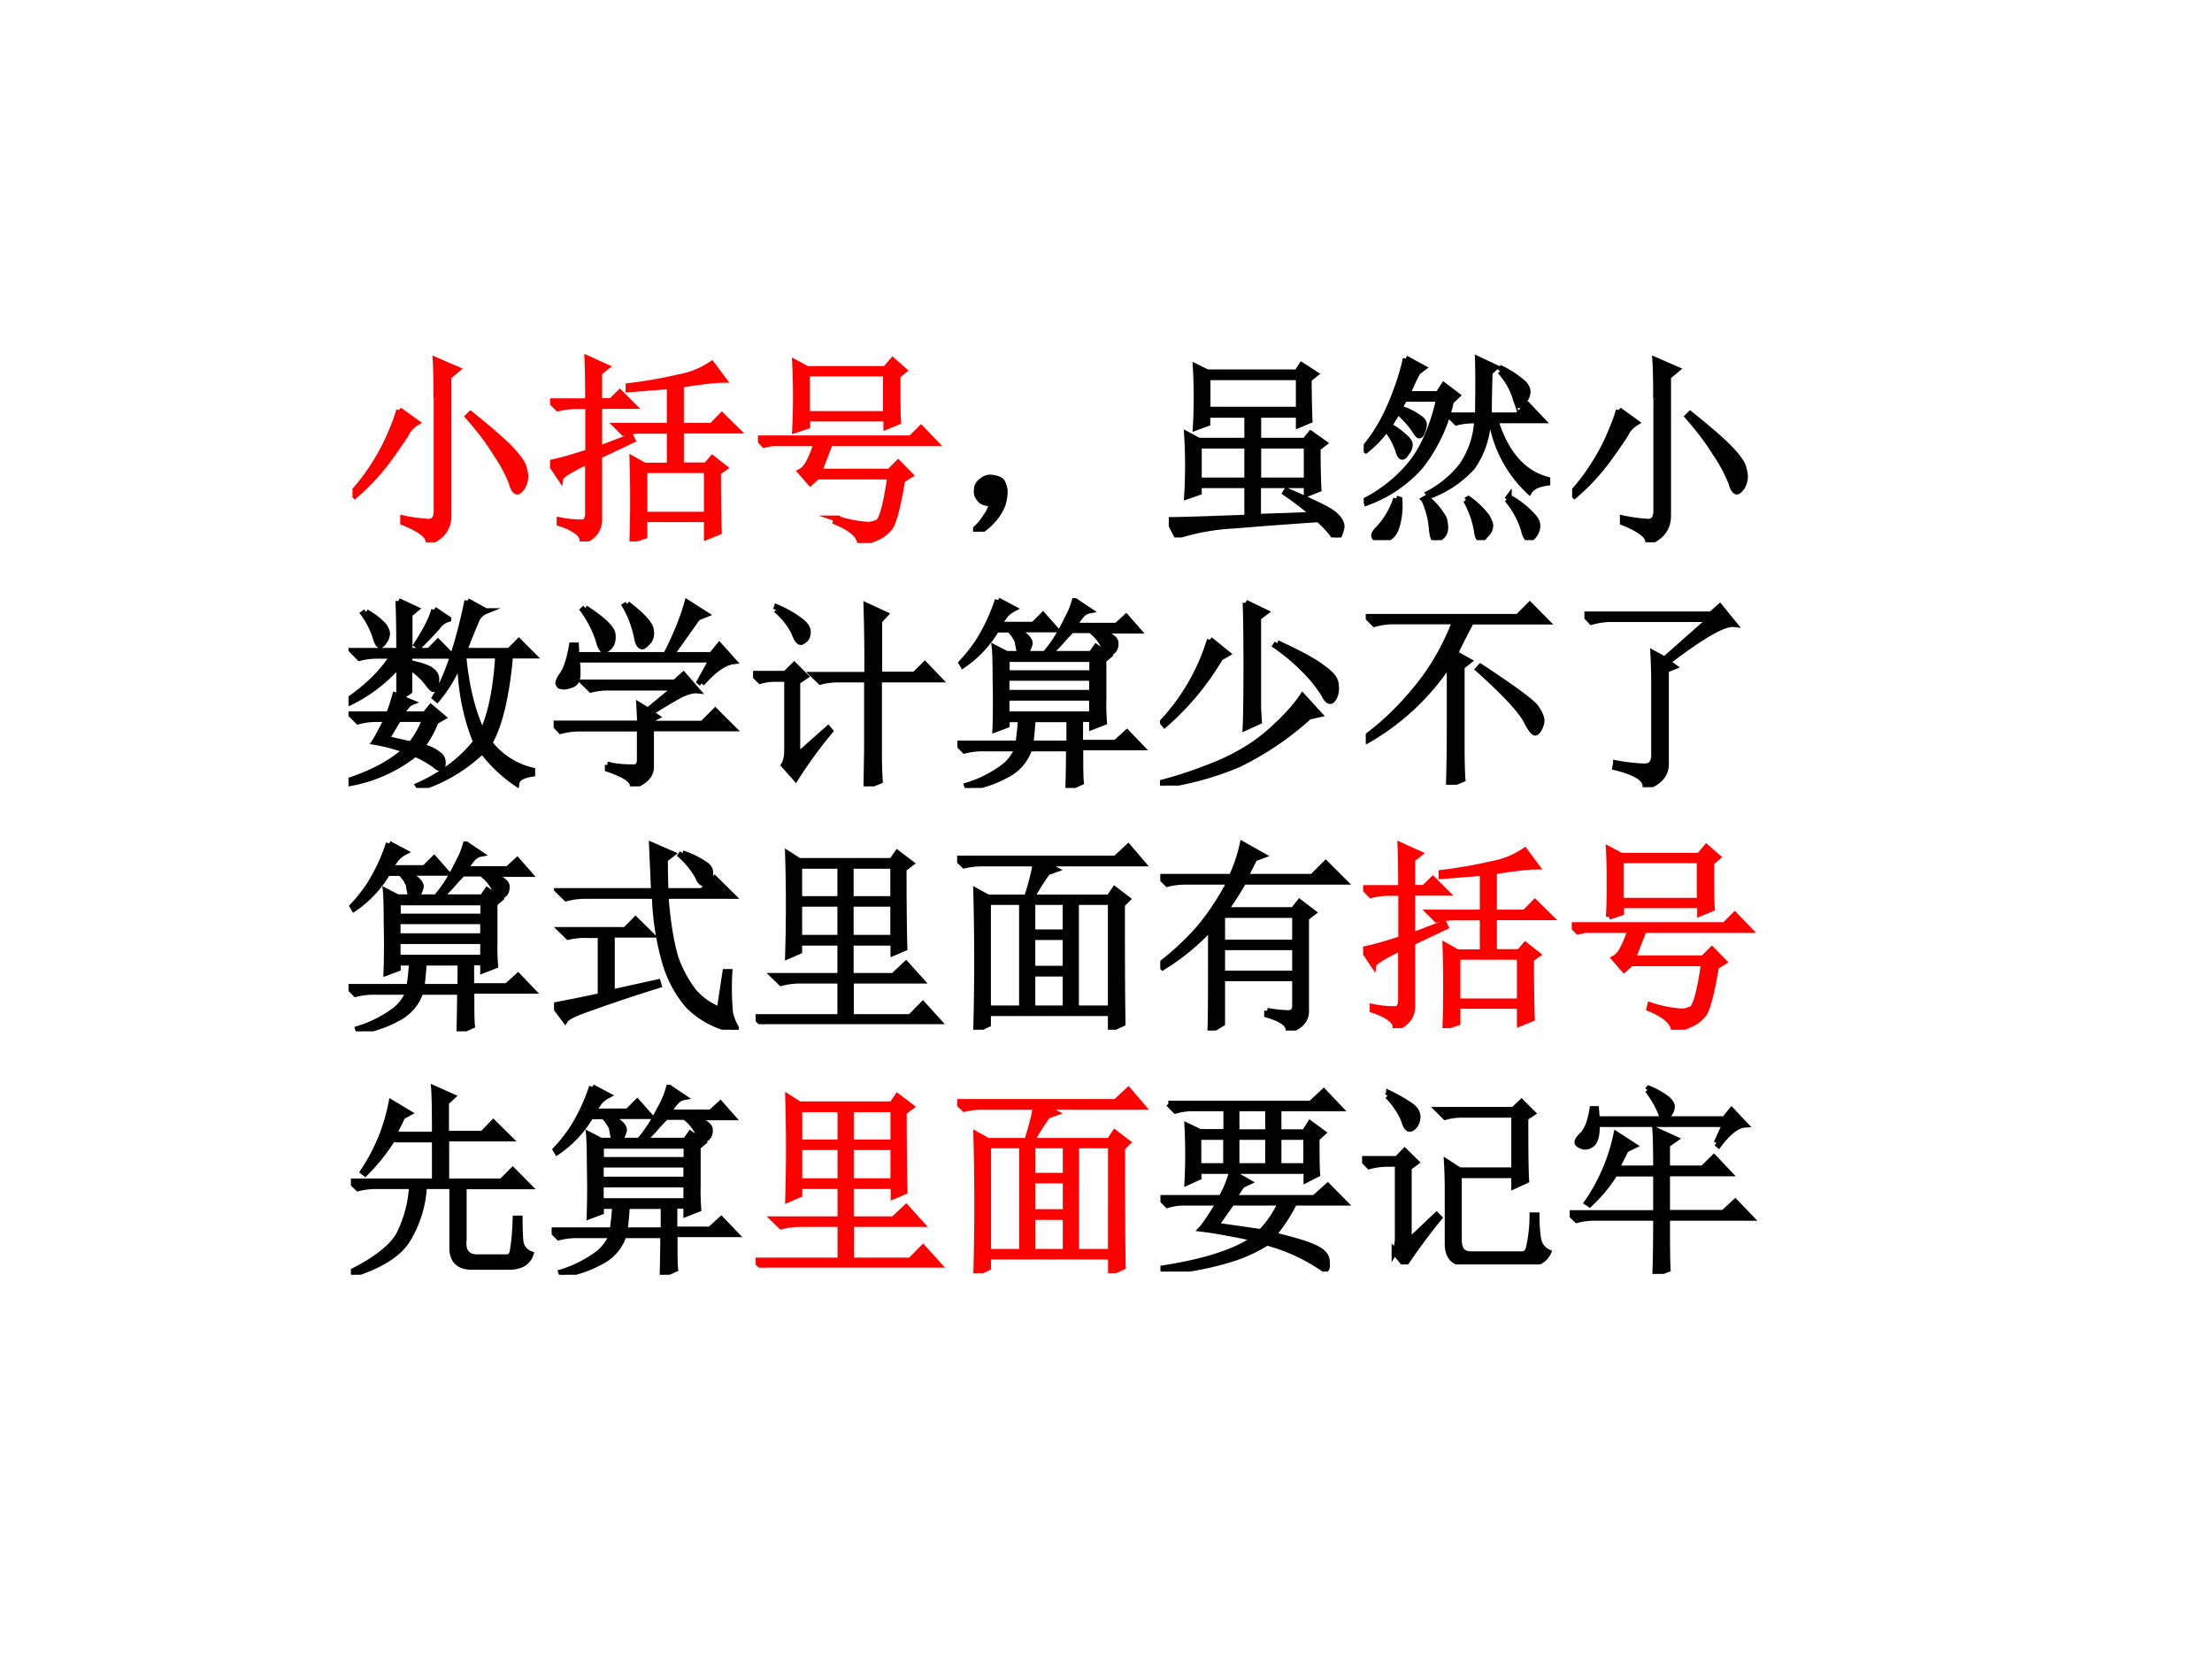 <svg xmlns="http://www.w3.org/2000/svg" xmlns:xlink="http://www.w3.org/1999/xlink" width="960" height="720" viewBox="0 0 720 540"><rect x="0" y="0" width="720" height="540" fill="#333333" stroke="none"/><g data-name="P"><clipPath id="a"><path fill-rule="evenodd" d="M0 540h720V0H0Z"/></clipPath><g clip-path="url(#a)"><path fill="#fff" fill-rule="evenodd" d="M0 540h720V0H0Z"/></g></g><g data-name="P"><symbol id="b"><path d="M.414.707c0 .08-.001.145-.004.191L.516.852.473.816V.13C.473.069.44.026.375 0 .378.031.335.064.25.098v.02A.79.79 0 0 1 .375.101c.026 0 .04.018.04.054v.551M.23.652.316.59A.134.134 0 0 1 .262.53a2.8 2.8 0 0 0-.09-.129A1.054 1.054 0 0 0 .012.23L0 .242a.98.98 0 0 1 .102.133.976.976 0 0 1 .082.152C.207.58.223.621.23.652m.352-.02C.681.553.749.493.785.454.822.414.841.385.844.367A.166.166 0 0 0 .852.328.103.103 0 0 0 .836.27C.826.257.818.25.813.25c-.01 0-.02.014-.028.043a.737.737 0 0 1-.078.145C.673.494.627.555.57.62l.012.012Z"/></symbol><symbol id="c"><path d="M.828.34C.828.202.83.104.832.047L.773.023V.11H.465V.027L.406.007a6.391 6.391 0 0 1 0 .4L.465.374H.59v.172H.457A.355.355 0 0 1 .363.535L.328.57H.59v.196L.387.75v.016C.47.776.552.79.633.809a.42.42 0 0 1 .164.066L.855.797C.816.797.746.789.645.773V.57h.152l.05.051.075-.074H.645V.375H.77L.8.41.86.363.827.34M.465.352v-.22h.308v.22H.465M.242.457l.156.059L.406.5.242.422V.105C.242.06.215.023.16 0 .163.034.125.064.047.09v.015A.529.529 0 0 1 .164.094C.18.099.187.114.187.14v.257C.1.354.053.326.051.312L0 .388C.042.395.104.413.188.44v.227H.133A.355.355 0 0 1 .039.656L.004.691h.183a4.3 4.3 0 0 1-.003.211L.277.86.242.832v-.14h.059l.043.042L.41.668H.242V.457Z"/></symbol><symbol id="d"><path d="M.688.824c0-.117 0-.192.003-.226L.633.574v.04h-.39V.577l-.06-.02a3.29 3.29 0 0 1 0 .333l.06-.032h.386L.664.9.72.851.688.824M.241.836v-.2h.39v.2h-.39M.711.309C.688.173.667.095.648.074A.158.158 0 0 0 .594.031.381.381 0 0 0 .504 0C.499.04.458.074.383.105l.004.016A.618.618 0 0 1 .543.09C.556.09.572.094.59.102c.02.007.042.083.062.226H.293L.258.297.21.352c.018.01.032.027.043.05a.43.43 0 0 1 .035.09H.066L.031.484 0 .516h.754l.05.05.071-.074h-.52L.301.352h.347l.043.043.059-.06L.71.31Z"/></symbol><use xlink:href="#b" fill="red" transform="matrix(66.024 0 0 -66.024 114.734 176.502)"/><use xlink:href="#c" fill="red" transform="matrix(66.024 0 0 -66.024 179.05 176.244)"/><use xlink:href="#d" fill="red" transform="matrix(66.024 0 0 -66.024 246.716 176.76)"/><use xlink:href="#b" fill="none" stroke="red" stroke-miterlimit="10" stroke-width=".029" transform="matrix(66.024 0 0 -66.024 114.734 176.502)"/><use xlink:href="#c" fill="none" stroke="red" stroke-miterlimit="10" stroke-width=".029" transform="matrix(66.024 0 0 -66.024 179.05 176.244)"/><use xlink:href="#d" fill="none" stroke="red" stroke-miterlimit="10" stroke-width=".029" transform="matrix(66.024 0 0 -66.024 246.716 176.76)"/><symbol id="e"><path d="M.055.061A.218.218 0 0 1 .094.14C.07.14.054.143.043.151A.071.071 0 0 0 .02.182a.08.08 0 0 0 0 .035C.022.23.03.242.047.253.062.266.082.27.105.264.13.26.143.25.148.234a.104.104 0 0 0 .008-.04.23.23 0 0 0-.011-.062A.247.247 0 0 0 .09.049C.064.021.042.005.023.003.008 0 0 0 0 .003a.249.249 0 0 1 .055.059Z"/></symbol><symbol id="f"><path d="M.734.441c0-.096.002-.164.004-.203L.68.215v.043H.44V.102C.592.107.684.11.715.113.675.147.629.183.575.22L.581.23C.722.17.802.13.82.11.841.09.852.072.852.054A.128.128 0 0 0 .844.023C.839.008.834 0 .828 0 .82 0 .813.007.805.02a.57.57 0 0 1-.067.07C.618.082.48.072.324.059A1.108 1.108 0 0 1 .04.008L0 .086c.047 0 .176.004.387.012v.16H.148V.223L.09.203a2.424 2.424 0 0 1 0 .305L.148.477h.239v.128H.19V.563L.133.542a2.606 2.606 0 0 1 0 .3L.19.814h.442l.023.035.067-.043L.69.78c0-.088.002-.156.004-.203L.641.555v.05h-.2V.477h.23L.7.512.766.465.734.44M.191.79V.63h.45v.16H.19M.148.453V.281h.239v.172H.148m.293 0V.281H.68v.172H.44Z"/></symbol><symbol id="g"><path d="M.672.833.68.845A.48.48 0 0 0 .79.771C.801.758.808.745.808.73A.08.08 0 0 0 .793.69C.785.673.779.665.773.665c-.01 0-.02.015-.027.043a.352.352 0 0 1-.074.125M.207.896.293.849.266.829A1.14 1.14 0 0 1 .215.72h.152l.028.043.066-.05L.43.684A.798.798 0 0 0 .28.365a.645.645 0 0 0-.265-.18L.012.197a.713.713 0 0 1 .23.191c.057.076.1.178.13.309H.202A.321.321 0 0 1 .176.65.301.301 0 0 0 .273.603C.29.593.297.58.297.568A.128.128 0 0 0 .289.536C.284.523.28.516.273.516.268.517.262.526.253.54a.436.436 0 0 1-.085.094 4.571 4.571 0 0 0-.043-.07A.397.397 0 0 0 .211.5c.01-.01.016-.02.016-.03A.063.063 0 0 0 .21.43C.203.418.197.411.19.411c-.007 0-.014.01-.02.032a.332.332 0 0 1-.058.105.56.56 0 0 0-.101-.105L0 .45c.052.06.096.132.133.218.036.086.061.162.074.227M.563.615c.002.12.002.212 0 .277l.085-.04L.621.827A5.699 5.699 0 0 1 .617.615h.14l.052.05.07-.074h-.23C.7.427.785.33.905.298V.283C.86.277.83.263.816.24A.612.612 0 0 0 .63.59H.613a.437.437 0 0 0-.078-.23.53.53 0 0 0-.207-.14L.32.23a.52.52 0 0 1 .164.137.43.43 0 0 1 .075.223H.55A.355.355 0 0 1 .457.58L.422.615h.14M.16.205.176.2A.36.36 0 0 0 .16.06C.147.026.128.008.102.005.078 0 .062.003.055.013.047.023.052.036.07.053a.397.397 0 0 1 .09.152M.504.196l.012.007a.409.409 0 0 0 .09-.086C.617.098.624.082.624.072a.06.06 0 0 0-.02-.043C.592.013.583.005.578.005c-.01 0-.017.013-.02.04a.473.473 0 0 1-.054.152M.707.2l.008.011a.443.443 0 0 0 .12-.094C.85.1.856.085.856.072A.073.073 0 0 0 .84.025C.83.012.822.005.816.005c-.01 0-.02.016-.027.047a.427.427 0 0 1-.082.149m-.41 0 .012.007A.347.347 0 0 0 .395.107.168.168 0 0 0 .402.064C.402.043.396.027.382.017.37.007.362 0 .356 0c-.01 0-.016.017-.02.051a.42.42 0 0 1-.038.149Z"/></symbol><use xlink:href="#e" transform="matrix(66.024 0 0 -66.024 316.735 173.063)"/><use xlink:href="#f" transform="matrix(66.024 0 0 -66.024 380.438 174.954)"/><use xlink:href="#g" transform="matrix(66.024 0 0 -66.024 443.89 175.814)"/><use xlink:href="#b" transform="matrix(66.024 0 0 -66.024 511.725 176.502)"/><use xlink:href="#e" fill="none" stroke="#000" stroke-miterlimit="10" stroke-width=".029" transform="matrix(66.024 0 0 -66.024 316.735 173.063)"/><use xlink:href="#f" fill="none" stroke="#000" stroke-miterlimit="10" stroke-width=".029" transform="matrix(66.024 0 0 -66.024 380.438 174.954)"/><use xlink:href="#g" fill="none" stroke="#000" stroke-miterlimit="10" stroke-width=".029" transform="matrix(66.024 0 0 -66.024 443.89 175.814)"/><use xlink:href="#b" fill="none" stroke="#000" stroke-miterlimit="10" stroke-width=".029" transform="matrix(66.024 0 0 -66.024 511.725 176.502)"/></g><g data-name="P"><symbol id="h"><path d="M-2147483500-2147483500Z"/></symbol><use xlink:href="#h" transform="matrix(66.024 0 0 -66.024 141785450000 -141785450000)"/></g><g data-name="P"><symbol id="i"><path d="M.246.34A4.838 4.838 0 0 1 .188.242l.12-.027a.441.441 0 0 1 .07.125H.247m-.16.527a.345.345 0 0 0 .09-.07C.186.78.19.77.19.762a.063.063 0 0 0-.015-.04C.168.71.16.704.156.704c-.008 0-.015.013-.023.04a.41.41 0 0 1-.059.116l.012.008M.422.88l.07-.047A.098.098 0 0 1 .438.793a2.17 2.17 0 0 0-.09-.094L.336.707c.05.078.078.135.086.172M.246.922l.086-.04L.301.856v-.18h.097L.441.72.508.652H.3V.617C.36.604.397.591.41.578A.049.049 0 0 0 .433.535.168.168 0 0 0 .43.504C.427.494.423.488.418.488S.404.498.391.516A.348.348 0 0 1 .3.598V.477L.254.445.309.422C.296.417.279.397.258.363h.12l.028.035.059-.05L.43.328A.5.5 0 0 0 .36.203.188.188 0 0 0 .44.168.049.049 0 0 0 .465.125C.465.107.46.098.453.098S.436.103.426.113a.5.5 0 0 1-.098.055.723.723 0 0 0-.324-.145L0 .035c.12.04.214.09.281.152a.874.874 0 0 1-.152.04C.139.242.16.28.19.34h-.05A.355.355 0 0 1 .047.328L.012.363h.187C.21.39.22.421.23.457L.25.449v.16A.76.76 0 0 0 .008.422L0 .434C.096.5.17.574.219.652h-.07A.355.355 0 0 1 .054.641L.02.676h.23C.25.77.249.852.246.922m.32-.27C.58.502.611.375.66.273c.042.089.068.215.078.38H.566m.02.269.09-.05A.083.083 0 0 1 .629.823 3.654 3.654 0 0 1 .57.676h.223L.84.723l.07-.07H.797C.78.46.747.315.695.222A.378.378 0 0 1 .906.086V.07C.856.062.831.047.828.023a.706.706 0 0 0-.168.16A.787.787 0 0 0 .352 0L.344.012c.12.054.215.126.285.215C.579.349.553.483.55.629A.687.687 0 0 0 .437.437L.426.446c.062.104.116.263.16.477Z"/></symbol><symbol id="j"><path d="M.156.879C.24.824.284.783.29.754.294.728.29.707.277.69.264.678.255.671.25.671.24.672.23.687.223.716A.539.539 0 0 1 .145.87L.156.88m.207.02C.44.84.478.798.48.768.483.744.478.725.465.712.452.698.443.69.437.69.424.691.415.707.41.738a.515.515 0 0 1-.058.153l.011.007M.73.508.72.516.78.625H.113A.335.335 0 0 0 .117.539C.115.52.104.505.086.5A.128.128 0 0 0 .055.492.074.074 0 0 0 .03.496C.026.501.023.506.023.508c0 .01.007.025.02.043.02.028.036.077.047.144h.02L.112.648h.442c.05.097.084.183.105.258L.75.848.71.832.579.648h.2l.038.047.07-.078C.843.612.79.576.73.507M.266.106A.582.582 0 0 1 .395.094c.02 0 .03.013.03.039v.152H.13A.355.355 0 0 1 .035.273L0 .31h.426c0 .023-.002.053-.004.09L.465.374l.137.113H.277A.355.355 0 0 1 .184.477L.148.512h.45L.64.55.707.473C.687.475.657.467.621.449A2.814 2.814 0 0 1 .477.363l.03-.02L.48.329v-.02h.254l.063.063.086-.086H.48V.094C.48.054.45.024.39 0 .394.029.353.057.267.086v.02Z"/></symbol><symbol id="k"><path d="m.113.871.004.012A.522.522 0 0 0 .234.816C.258.798.27.78.27.762.27.743.264.73.254.722.246.716.24.712.238.712.225.71.214.727.203.758a.351.351 0 0 1-.09.113M.22.152.37.285.38.273A2.207 2.207 0 0 1 .21.04L.152.105c.01.016.016.04.016.075V.53H.066h.036A.273.273 0 0 1 .035.52L0 .555h.16l.043.043.055-.055-.04-.027V.152m.345.399a8.9 8.9 0 0 1-.004.34L.652.848.622.816V.551h.175l.05.05.071-.074H.621V.172c0-.052.001-.1.004-.145L.559 0l.003.184v.343H.363h.059a.34.34 0 0 1-.09-.011L.297.55h.266Z"/></symbol><symbol id="l"><path d="M.371.34A1.736 1.736 0 0 0 .36.219h.192v.12H.37M.72.427C.719.405.72.37.723.324L.664.301V.34H.605V.223h.176l.055.05L.906.2h-.3c0-.088 0-.146.003-.172L.547 0C.549.078.55.143.55.195H.355A.225.225 0 0 0 .238.062.569.569 0 0 0 .051 0L.047.012a.59.59 0 0 1 .168.082C.254.12.28.154.297.195H.129A.355.355 0 0 1 .035.184L0 .219h.3c.006.036.01.077.013.12h-.07V.31L.187.289C.19.37.19.452.188.535c0 .086-.002.138-.004.156l.058-.03H.66l.024.034.062-.043L.72.63V.426m-.477.21v-.07h.422v.07H.242m0-.093V.469h.422v.074H.242m0-.098V.363h.422v.082H.242M.2.925.277.884A.149.149 0 0 1 .238.855a1.243 1.243 0 0 1-.035-.05h.172l.047.047.062-.07H.285C.34.751.363.727.355.706.35.689.344.677.335.672A.035.035 0 0 0 .32.668C.312.668.307.672.305.68a.447.447 0 0 0-.008.043.187.187 0 0 1-.04.058H.192A.553.553 0 0 0 .027.605L.02.617A.8.8 0 0 1 .102.72a.914.914 0 0 1 .097.207M.58.922l.07-.047C.634.872.621.863.608.848A.55.55 0 0 1 .574.8h.211l.047.043.059-.067H.684C.749.757.78.736.78.715.781.697.776.684.766.675.758.669.753.666.75.666.745.664.738.668.73.68a.21.21 0 0 1-.074.098H.563A.973.973 0 0 1 .511.722.541.541 0 0 0 .457.668L.445.676c.032.039.06.084.086.136a.458.458 0 0 1 .047.11Z"/></symbol><symbol id="m"><path d="M.422.902.52.855.484.828V.402c0-.028.002-.057.004-.086L.422.286C.424.318.426.42.426.59c0 .17-.002.273-.004.312M.246.72l.086-.07-.035-.02A1.346 1.346 0 0 0 .023.3L.012.313a1.036 1.036 0 0 1 .234.406M.578.703C.69.651.766.61.805.578.846.55.867.522.867.496A.104.104 0 0 0 .86.438C.852.423.845.417.84.417c-.01 0-.02.01-.03.031a.616.616 0 0 1-.082.106A.997.997 0 0 1 .57.69l.008.012M.703.441l.082-.09L.735.34A1.47 1.47 0 0 0 .382.102 1.515 1.515 0 0 0 .003 0L0 .012c.102.026.2.06.297.101.096.042.18.094.25.157.07.062.122.12.156.171Z"/></symbol><symbol id="n"><path d="M.473.582V.207c0-.078.001-.138.004-.18L.41 0c.003.099.004.185.004.258v.344A1.192 1.192 0 0 0 .008.219L0 .234C.086.297.168.375.246.47c.08.096.146.208.195.336H.137A.355.355 0 0 1 .043.793L.008.828H.75l.059.059L.89.805H.52A4.346 4.346 0 0 1 .44.648L.508.61.473.582M.555.57l.011.012C.733.472.824.405.84.379.858.353.867.332.867.316A.092.092 0 0 0 .855.277C.848.264.841.257.835.257.826.258.81.28.79.32.758.375.68.458.555.57Z"/></symbol><symbol id="o"><path d="m.395.629.226.2H.13A.355.355 0 0 1 .035.815L0 .852h.625L.668.89l.07-.086C.688.81.58.747.41.617L.441.594.402.578V.113C.402.061.368.023.301 0 .306.04.257.072.152.098l.004.02a.94.94 0 0 1 .14-.016c.035 0 .05.022.048.066v.344C.344.569.342.618.34.66L.395.63Z"/></symbol><use xlink:href="#i" transform="matrix(66 0 0 -66 113.444 256.473)"/><use xlink:href="#j" transform="matrix(66 0 0 -66 180.217 255.957)"/><use xlink:href="#k" transform="matrix(66 0 0 -66 245.126 255.957)"/><use xlink:href="#l" transform="matrix(66 0 0 -66 311.642 256.473)"/><use xlink:href="#m" transform="matrix(66 0 0 -66 377.582 255.7)"/><use xlink:href="#n" transform="matrix(66 0 0 -66 444.553 255.442)"/><use xlink:href="#o" transform="matrix(66 0 0 -66 515.716 256.215)"/><use xlink:href="#i" fill="none" stroke="#000" stroke-miterlimit="10" stroke-width=".029" transform="matrix(66 0 0 -66 113.444 256.473)"/><use xlink:href="#j" fill="none" stroke="#000" stroke-miterlimit="10" stroke-width=".029" transform="matrix(66 0 0 -66 180.217 255.957)"/><use xlink:href="#k" fill="none" stroke="#000" stroke-miterlimit="10" stroke-width=".029" transform="matrix(66 0 0 -66 245.126 255.957)"/><use xlink:href="#l" fill="none" stroke="#000" stroke-miterlimit="10" stroke-width=".029" transform="matrix(66 0 0 -66 311.642 256.473)"/><use xlink:href="#m" fill="none" stroke="#000" stroke-miterlimit="10" stroke-width=".029" transform="matrix(66 0 0 -66 377.582 255.7)"/><use xlink:href="#n" fill="none" stroke="#000" stroke-miterlimit="10" stroke-width=".029" transform="matrix(66 0 0 -66 444.553 255.442)"/><use xlink:href="#o" fill="none" stroke="#000" stroke-miterlimit="10" stroke-width=".029" transform="matrix(66 0 0 -66 515.716 256.215)"/></g><use xlink:href="#h" data-name="P" transform="matrix(66 0 0 -66 141733900000 -141733900000)"/><g data-name="P"><symbol id="p"><path d="m.285.184.227.05L.516.22A7.722 7.722 0 0 1 .172.105C.104.082.065.063.055.047L0 .12c.083.016.16.031.23.047v.3H.164A.355.355 0 0 1 .07.458L.035.492h.317l.05.051.075-.074H.285V.184M.633.87a.442.442 0 0 0 .105-.05C.762.806.772.79.77.772.77.755.766.743.758.734.75.727.743.723.738.723c-.01 0-.02.01-.027.03A.401.401 0 0 1 .625.86l.008.012M.547.84C.547.78.548.728.55.684h.18l.062.062L.879.66H.55C.56.527.578.424.6.352A.596.596 0 0 1 .689.188a.329.329 0 0 1 .128-.09l.028.187h.02a1.342 1.342 0 0 1 .003-.2.235.235 0 0 1 .028-.073C.9.004.897 0 .887 0A.43.43 0 0 0 .66.121a.574.574 0 0 0-.11.203A1.325 1.325 0 0 0 .497.66H.152A.355.355 0 0 1 .06.648L.023.684h.47L.483.91.582.867.547.84Z"/></symbol><symbol id="q"><path d="M.215.781V.617h.203v.164H.215m.254 0V.617h.21v.164H.47M.215.594V.426h.203v.168H.215m.254 0V.426h.21v.168H.47M.16.336a8.13 8.13 0 0 1 0 .504L.215.805h.457l.027.039.067-.051L.73.766c0-.19.002-.32.004-.391L.68.352v.05H.469V.238h.21l.063.059.074-.082H.47v-.18h.293l.062.063.078-.086H.13A.355.355 0 0 1 .035 0L0 .035h.418v.18h-.2A.355.355 0 0 1 .126.203L.09.238h.328v.164H.215V.36L.16.336Z"/></symbol><symbol id="r"><path d="M.371.277V.105h.164v.172H.371M.344.652c.02.06.035.116.043.168h-.25A.389.389 0 0 1 .035.81L0 .844h.781l.063.058.07-.082H.426L.484.79.445.776A1.19 1.19 0 0 1 .367.652H.75l.027.04L.84.644.813.617c0-.234 0-.43.003-.586L.758.004v.078H.152V.027L.094 0a12.607 12.607 0 0 1 0 .684L.152.652h.192M.152.63V.105H.32V.63H.152m.434 0V.105h.172V.63H.586m-.215 0V.48h.164V.63H.371m0-.172V.301h.164v.156H.371Z"/></symbol><symbol id="s"><path d="M.305.57V.434h.36V.57h-.36m0-.16V.281h.36v.13h-.36M.527.097A.633.633 0 0 1 .63.086c.023 0 .035.012.035.035v.137h-.36V.035L.247 0C.25.044.25.214.25.508A1.12 1.12 0 0 0 .012.312L0 .325C.073.382.135.44.188.5c.054.063.106.14.156.234H.129A.355.355 0 0 1 .035.723L0 .758h.352a.776.776 0 0 1 .054.16L.504.863.464.848a2.41 2.41 0 0 0-.046-.09H.75l.066.066.09-.09H.41a1.19 1.19 0 0 0-.09-.14h.336l.031.039.067-.051L.719.555V.094C.719.052.69.02.633 0 .635.031.6.057.527.078v.02Z"/></symbol><use xlink:href="#l" transform="matrix(66 0 0 -66 113.444 335.693)"/><use xlink:href="#p" transform="matrix(66 0 0 -66 180.337 335.178)"/><use xlink:href="#q" transform="matrix(66 0 0 -66 245.942 333.373)"/><use xlink:href="#r" transform="matrix(66 0 0 -66 311.546 335.178)"/><use xlink:href="#s" transform="matrix(66 0 0 -66 377.666 335.435)"/><use xlink:href="#l" fill="none" stroke="#000" stroke-miterlimit="10" stroke-width=".029" transform="matrix(66 0 0 -66 113.444 335.693)"/><use xlink:href="#p" fill="none" stroke="#000" stroke-miterlimit="10" stroke-width=".029" transform="matrix(66 0 0 -66 180.337 335.178)"/><use xlink:href="#q" fill="none" stroke="#000" stroke-miterlimit="10" stroke-width=".029" transform="matrix(66 0 0 -66 245.942 333.373)"/><use xlink:href="#r" fill="none" stroke="#000" stroke-miterlimit="10" stroke-width=".029" transform="matrix(66 0 0 -66 311.546 335.178)"/><use xlink:href="#s" fill="none" stroke="#000" stroke-miterlimit="10" stroke-width=".029" transform="matrix(66 0 0 -66 377.666 335.435)"/><use xlink:href="#c" fill="red" transform="matrix(66 0 0 -66 443.698 334.662)"/><use xlink:href="#d" fill="red" transform="matrix(66 0 0 -66 511.605 335.178)"/><use xlink:href="#c" fill="none" stroke="red" stroke-miterlimit="10" stroke-width=".029" transform="matrix(66 0 0 -66 443.698 334.662)"/><use xlink:href="#d" fill="none" stroke="red" stroke-miterlimit="10" stroke-width=".029" transform="matrix(66 0 0 -66 511.605 335.178)"/></g><use xlink:href="#h" fill="red" data-name="P" transform="matrix(66 0 0 -66 141733900000 -141733900000)"/><g data-name="P"><symbol id="t"><path d="M.414.691C.414.803.413.88.41.918L.5.878.469.849V.695h.18L.702.75.781.672H.47V.46h.273l.055.055.078-.079h-.32V.172C.549.112.575.083.633.086H.77c.018 0 .028.016.03.047.006.034.01.082.012.144h.02c0-.041.001-.08.004-.113a.075.075 0 0 1 .05-.062C.872.06.836.039.778.039H.59C.527.042.497.076.5.141v.296H.36A.55.55 0 0 0 .276.168C.233.1.142.044.004 0L0 .012c.125.062.204.125.238.187a.601.601 0 0 1 .063.238H.129A.355.355 0 0 1 .035.426L0 .46h.414v.207h-.21A.944.944 0 0 0 .07.5L.06.508a.92.92 0 0 1 .14.34L.285.797.254.78A2.696 2.696 0 0 0 .21.691h.203Z"/></symbol><use xlink:href="#t" transform="matrix(66.024 0 0 -66.024 114.219 414.926)"/><use xlink:href="#l" transform="matrix(66.024 0 0 -66.024 179.565 414.926)"/><use xlink:href="#t" fill="none" stroke="#000" stroke-miterlimit="10" stroke-width=".029" transform="matrix(66.024 0 0 -66.024 114.219 414.926)"/><use xlink:href="#l" fill="none" stroke="#000" stroke-miterlimit="10" stroke-width=".029" transform="matrix(66.024 0 0 -66.024 179.565 414.926)"/><use xlink:href="#q" fill="red" transform="matrix(66.024 0 0 -66.024 245.973 412.604)"/><use xlink:href="#r" fill="red" transform="matrix(66.024 0 0 -66.024 311.577 414.41)"/><use xlink:href="#q" fill="none" stroke="red" stroke-miterlimit="10" stroke-width=".029" transform="matrix(66.024 0 0 -66.024 245.973 412.604)"/><use xlink:href="#r" fill="none" stroke="red" stroke-miterlimit="10" stroke-width=".029" transform="matrix(66.024 0 0 -66.024 311.577 414.41)"/><symbol id="u"><path d="M.375.805V.687h.156v.118H.375M.187.665V.52h.137v.144H.187m.188 0V.52h.156v.144H.375m.207 0V.52h.137v.144H.582M.039.828h.703l.063.059.078-.082H.582V.687h.129L.738.73.801.684.77.656c0-.08 0-.14.003-.176L.72.453v.043H.188V.465L.133.44a2.682 2.682 0 0 1 0 .278L.195.688h.13v.117H.155A.312.312 0 0 1 .074.793L.04.828M.352.34A13.896 13.896 0 0 1 .273.227L.496.195A.52.52 0 0 1 .594.34H.352m0 .148L.434.441.402.426A2.375 2.375 0 0 1 .36.363h.399l.066.059L.906.34H.66A.81.81 0 0 0 .555.18C.656.156.725.135.762.117.8.1.82.077.82.051.823.025.82.01.81.01a.907.907 0 0 1-.285.133.725.725 0 0 0-.18-.082A1.46 1.46 0 0 0 .016 0L.012.016c.213.033.364.083.453.148C.37.184.284.201.203.211.221.23.25.275.29.34H.11A.289.289 0 0 1 .035.328L0 .363h.3c.024.042.041.084.052.125Z"/></symbol><symbol id="v"><path d="M.422.102v.27a2.4 2.4 0 0 1-.004.132L.48.464h.27v.274H.484A.289.289 0 0 1 .41.727L.375.762h.371L.786.8.84.746.805.723c0-.167.001-.27.004-.309L.75.387V.44H.477v-.32c0-.047.02-.07.058-.07H.79C.807.05.82.064.824.09A.723.723 0 0 1 .84.242h.02a.83.83 0 0 1 .007-.11C.872.097.89.073.918.06.9.022.868.004.82.004h-.3C.454.004.422.036.422.102m-.297.73.008.012A.719.719 0 0 0 .23.789C.262.77.276.746.273.723.271.699.262.683.246.672.23.662.217.674.207.71a.368.368 0 0 1-.082.121M.16.062c.01.016.016.04.016.07v.364H.129A.355.355 0 0 1 .035.484L0 .52h.172L.21.559.266.504.23.477V.113l.137.13L.38.23A3.107 3.107 0 0 1 .21 0L.16.063Z"/></symbol><symbol id="w"><path d="M.383.906.39.914A.394.394 0 0 0 .484.86C.497.846.504.835.504.824A.076.076 0 0 0 .488.785C.478.772.471.765.468.765.462.766.455.776.45.794a.512.512 0 0 1-.066.113m.34-.261.043.093H.133C.135.697.13.667.117.648a.053.053 0 0 0-.05-.02C.047.635.038.642.038.649c0 .008.007.019.02.032.026.023.044.067.054.132H.13l.004-.05h.629l.035.043.066-.07C.827.734.783.701.734.636L.723.645M.277.613.23.52h.196C.426.62.424.685.422.71L.52.665.48.637V.52h.176l.055.054.074-.078H.48V.301h.278l.058.054.075-.078H.48c0-.12 0-.204.003-.254L.422 0c.002.047.004.14.004.277H.129A.355.355 0 0 1 .035.266L0 .3h.426v.195H.223A.736.736 0 0 0 .098.344L.086.352A.92.92 0 0 1 .23.688L.316.632.277.613Z"/></symbol><use xlink:href="#u" transform="matrix(66.024 0 0 -66.024 377.717 413.894)"/><use xlink:href="#v" transform="matrix(66.024 0 0 -66.024 443.357 411.573)"/><use xlink:href="#w" transform="matrix(66.024 0 0 -66.024 510.935 414.668)"/><use xlink:href="#u" fill="none" stroke="#000" stroke-miterlimit="10" stroke-width=".029" transform="matrix(66.024 0 0 -66.024 377.717 413.894)"/><use xlink:href="#v" fill="none" stroke="#000" stroke-miterlimit="10" stroke-width=".029" transform="matrix(66.024 0 0 -66.024 443.357 411.573)"/><use xlink:href="#w" fill="none" stroke="#000" stroke-miterlimit="10" stroke-width=".029" transform="matrix(66.024 0 0 -66.024 510.935 414.668)"/><use xlink:href="#h" transform="matrix(66.024 0 0 -66.024 141785450000 -141785450000)"/></g></svg>